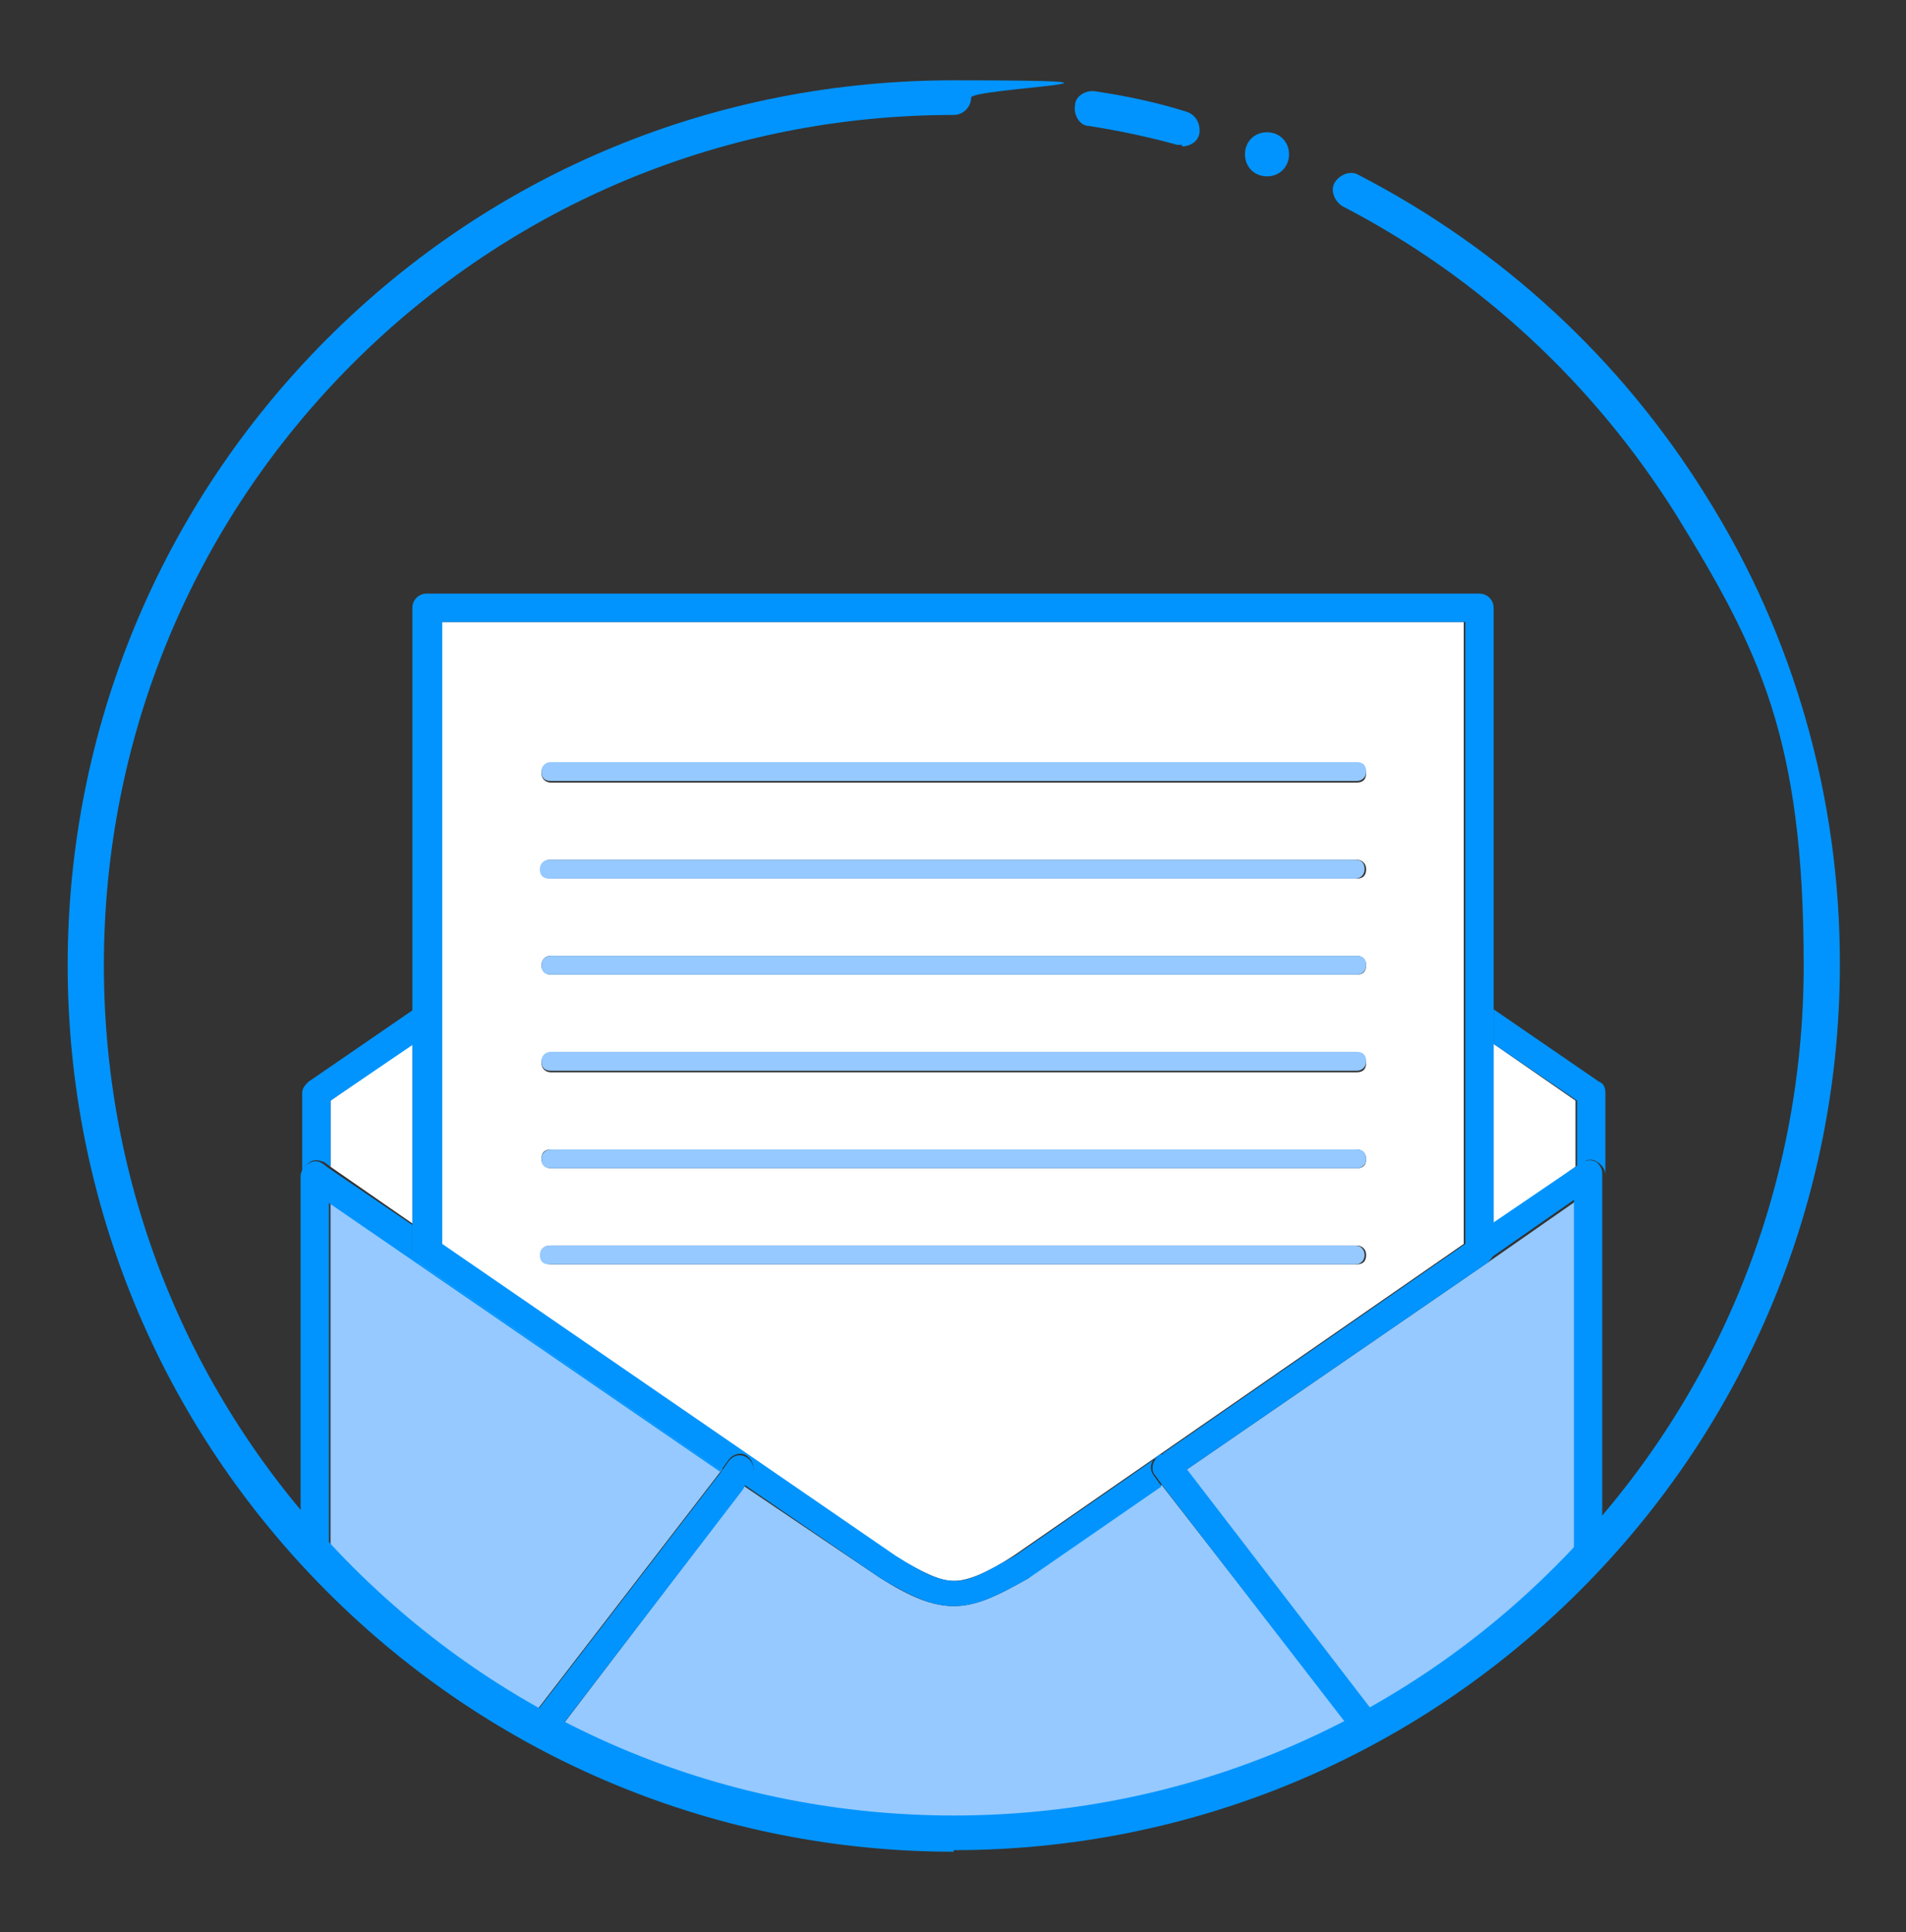 <?xml version="1.0" encoding="UTF-8"?>
<svg id="Capa_1" xmlns="http://www.w3.org/2000/svg" version="1.1" viewBox="0 0 121.1 122.7">
  <rect x="0" y="0" width="121.1" height="122.7" fill="#333333" stroke="none"/>
  <!-- Generator: Adobe Illustrator 29.6.1, SVG Export Plug-In . SVG Version: 2.1.1 Build 9)  -->
  <defs>
    <style>
      .st0 {
        fill: none;
      }

      .st1 {
        fill: #0194fe;
      }

      .st2 {
        fill: #161d48;
      }

      .st3 {
        fill: #fff;
      }

      .st4 {
        fill: #95c9ff;
      }
    </style>
  </defs>
  <g>
    <path class="st0" d="M19.2,74.6v-5.2c0-.3.1-.6.4-.7l6.7-4.6v-25.5c0-.5.4-.9.9-.9h66.8c.5,0,.9.4.9.9v25.5l6.7,4.6c.2.2.4.4.4.7v28.4c8.6-9.7,13.8-22.5,13.8-36.5,0-30.5-24.7-55.2-55.2-55.2S5.4,30.9,5.4,61.3s5.2,26.8,13.8,36.5v-23.3Z"/>
    <polygon class="st3" points="21 69.9 21 74.1 26.2 77.7 26.2 66.3 21 69.9"/>
    <polygon class="st3" points="94.9 66.3 94.9 77.8 100.1 74.1 100.1 69.9 94.9 66.3"/>
    <path class="st4" d="M94.5,80.2s0,0,0,0l-19.2,13.2,12.3,16c4.6-2.6,8.8-5.9,12.5-9.6v-23.5l-5.6,3.9Z"/>
    <path class="st4" d="M65.4,100.2s0,0,0,0c-2.1,1.2-3.4,1.8-4.8,1.8h0c-1.4,0-2.8-.6-4.7-1.8,0,0,0,0,0,0l-8.6-5.8-12.2,16c7.6,3.9,16.3,6.1,25.5,6.1,9.2,0,17.9-2.3,25.5-6.4l-12.3-15.8-8.4,5.8Z"/>
    <path class="st4" d="M21,76.3v23.5c3.7,3.8,7.9,7,12.5,9.6l12.4-16.1-24.9-17.1Z"/>
    <path class="st3" d="M93.1,39.5H28v39.5l28.8,19.8c1.9,1.1,2.9,1.6,3.8,1.6s2.1-.5,3.8-1.6l28.6-19.8v-39.5ZM35,66.9h51.2c.3,0,.6.2.6.6s-.2.6-.6.6h-51.2c-.3,0-.6-.2-.6-.6s.2-.6.6-.6ZM34.4,61.3c0-.3.2-.6.6-.6h51.2c.3,0,.6.2.6.6s-.2.6-.6.6h-51.2c-.3,0-.6-.2-.6-.6ZM35,73h51.2c.3,0,.6.2.6.6s-.2.6-.6.6h-51.2c-.3,0-.6-.2-.6-.6s.2-.6.6-.6ZM35,48.5h51.2c.3,0,.6.2.6.6s-.2.6-.6.6h-51.2c-.3,0-.6-.2-.6-.6s.2-.6.6-.6ZM35,55.8c-.3,0-.6-.2-.6-.6s.2-.6.6-.6h51.2c.3,0,.6.2.6.6s-.2.6-.6.6h-51.2ZM35,80.3c-.3,0-.6-.2-.6-.6s.2-.6.6-.6h51.2c.3,0,.6.2.6.6s-.2.6-.6.6h-51.2Z"/>
    <path class="st4" d="M35,49.6h51.2c.3,0,.6-.2.6-.6s-.2-.6-.6-.6h-51.2c-.3,0-.6.2-.6.6s.2.6.6.6Z"/>
    <path class="st4" d="M86.1,55.8c.3,0,.6-.2.6-.6s-.2-.6-.6-.6h-51.2c-.3,0-.6.2-.6.6s.2.6.6.6h51.2Z"/>
    <path class="st4" d="M35,61.9h51.2c.3,0,.6-.2.6-.6s-.2-.6-.6-.6h-51.2c-.3,0-.6.2-.6.6s.2.6.6.6Z"/>
    <path class="st4" d="M35,68h51.2c.3,0,.6-.2.6-.6s-.2-.6-.6-.6h-51.2c-.3,0-.6.2-.6.6s.2.6.6.6Z"/>
    <path class="st4" d="M35,74.2h51.2c.3,0,.6-.2.6-.6s-.2-.6-.6-.6h-51.2c-.3,0-.6.2-.6.6s.2.6.6.6Z"/>
    <path class="st4" d="M86.7,79.7c0-.3-.2-.6-.6-.6h-51.2c-.3,0-.6.2-.6.6s.2.6.6.6h51.2c.3,0,.6-.2.6-.6Z"/>
  </g>
  <path class="st1" d="M19.7,73.8c.3-.2.6-.1.9,0l.4.3v-4.2l5.3-3.6v-2.2l-6.7,4.6c-.2.2-.4.4-.4.7v5.2c0-.3.2-.6.5-.8Z"/>
  <path class="st1" d="M94.9,66.3l5.3,3.6v4.2l.4-.3c.3-.2.6-.2.9,0,.3.2.5.5.5.8v-5.2c0-.3-.1-.6-.4-.7l-6.7-4.6v2.2Z"/>
  <path class="st1" d="M101.4,73.8c-.3-.2-.6-.1-.9,0l-.4.3-5.3,3.6v1.7c0,.3-.1.6-.4.7l5.6-3.9v23.5c.6-.6,1.2-1.3,1.8-1.9v-23.3c0-.3-.2-.6-.5-.8Z"/>
  <path class="st1" d="M45.8,93.4h0s-19.2-13.2-19.2-13.2c-.2-.2-.4-.4-.4-.7v-1.7l-5.3-3.6-.4-.3c-.3-.2-.6-.2-.9,0-.3.2-.5.5-.5.8v23.3c.6.7,1.2,1.3,1.8,1.9v-23.5l24.9,17.1Z"/>
  <polygon class="st2" points="47.3 94.4 55.9 100.3 47.3 94.4 47.3 94.4"/>
  <path class="st1" d="M26.2,66.3v13.2c0,.3.1.6.4.7l19.2,13.2.5-.7c.3-.4.9-.5,1.2-.2.4.3.5.9.2,1.2l-.4.6,8.6,5.9s0,0,0,0c2,1.2,3.3,1.8,4.7,1.8h0c1.4,0,2.7-.6,4.8-1.8,0,0,0,0,0,0l8.4-5.8-.5-.7c-.3-.4-.2-.9.2-1.2.4-.3.9-.2,1.2.2l.6.7,19.2-13.2s0,0,0,0c.2-.2.4-.4.4-.7v-40.9c0-.5-.4-.9-.9-.9H27.1c-.5,0-.9.4-.9.9v27.7ZM64.5,98.8c-1.8,1-2.8,1.6-3.8,1.6s-1.9-.4-3.8-1.6l-28.8-19.8v-39.5h65v39.5l-28.6,19.8Z"/>
  <path class="st1" d="M47.3,94.4l.4-.6c.3-.4.2-.9-.2-1.2-.4-.3-.9-.2-1.2.2l-.5.7h0s-12.4,16.1-12.4,16.1c.5.3,1.1.6,1.6.9l12.2-15.9h0Z"/>
  <path class="st1" d="M74.8,92.7c-.3-.4-.9-.5-1.2-.2-.4.3-.5.9-.2,1.2l.5.7,12.2,15.8c.5-.3,1.1-.6,1.6-.9l-12.3-16-.6-.7Z"/>
  <g>
    <g>
      <path class="st1" d="M75.1,9.2c0,0-.2,0-.3,0-1.8-.5-3.7-.9-5.6-1.2-.6,0-1-.7-.9-1.3,0-.6.7-1,1.3-.9,2,.3,3.9.7,5.8,1.3.6.2.9.8.8,1.4-.1.5-.6.8-1.1.8Z"/>
      <path class="st1" d="M60.6,117.6c-15,0-29.2-5.9-39.8-16.5-10.6-10.6-16.5-24.8-16.5-39.8s5.9-29.2,16.5-39.8C31.4,10.9,45.5,5.1,60.6,5.1s1.1.5,1.1,1.1-.5,1.1-1.1,1.1c-14.4,0-28,5.6-38.2,15.8-10.2,10.2-15.8,23.8-15.8,38.2s5.6,28,15.8,38.2c10.2,10.2,23.8,15.8,38.2,15.8s28-5.6,38.2-15.8c10.2-10.2,15.8-23.8,15.8-38.2s-2.8-20-8.1-28.6c-5.2-8.3-12.5-15.1-21.2-19.6-.5-.3-.8-1-.5-1.5.3-.5,1-.8,1.5-.5,9.1,4.7,16.7,11.7,22.1,20.4,5.6,8.9,8.5,19.2,8.5,29.7,0,15-5.9,29.2-16.5,39.8-10.6,10.6-24.8,16.5-39.8,16.5Z"/>
    </g>
    <path class="st1" d="M81.9,9.8c0,.8-.6,1.4-1.4,1.4s-1.4-.6-1.4-1.4.6-1.4,1.4-1.4,1.4.6,1.4,1.4Z"/>
  </g>
</svg>